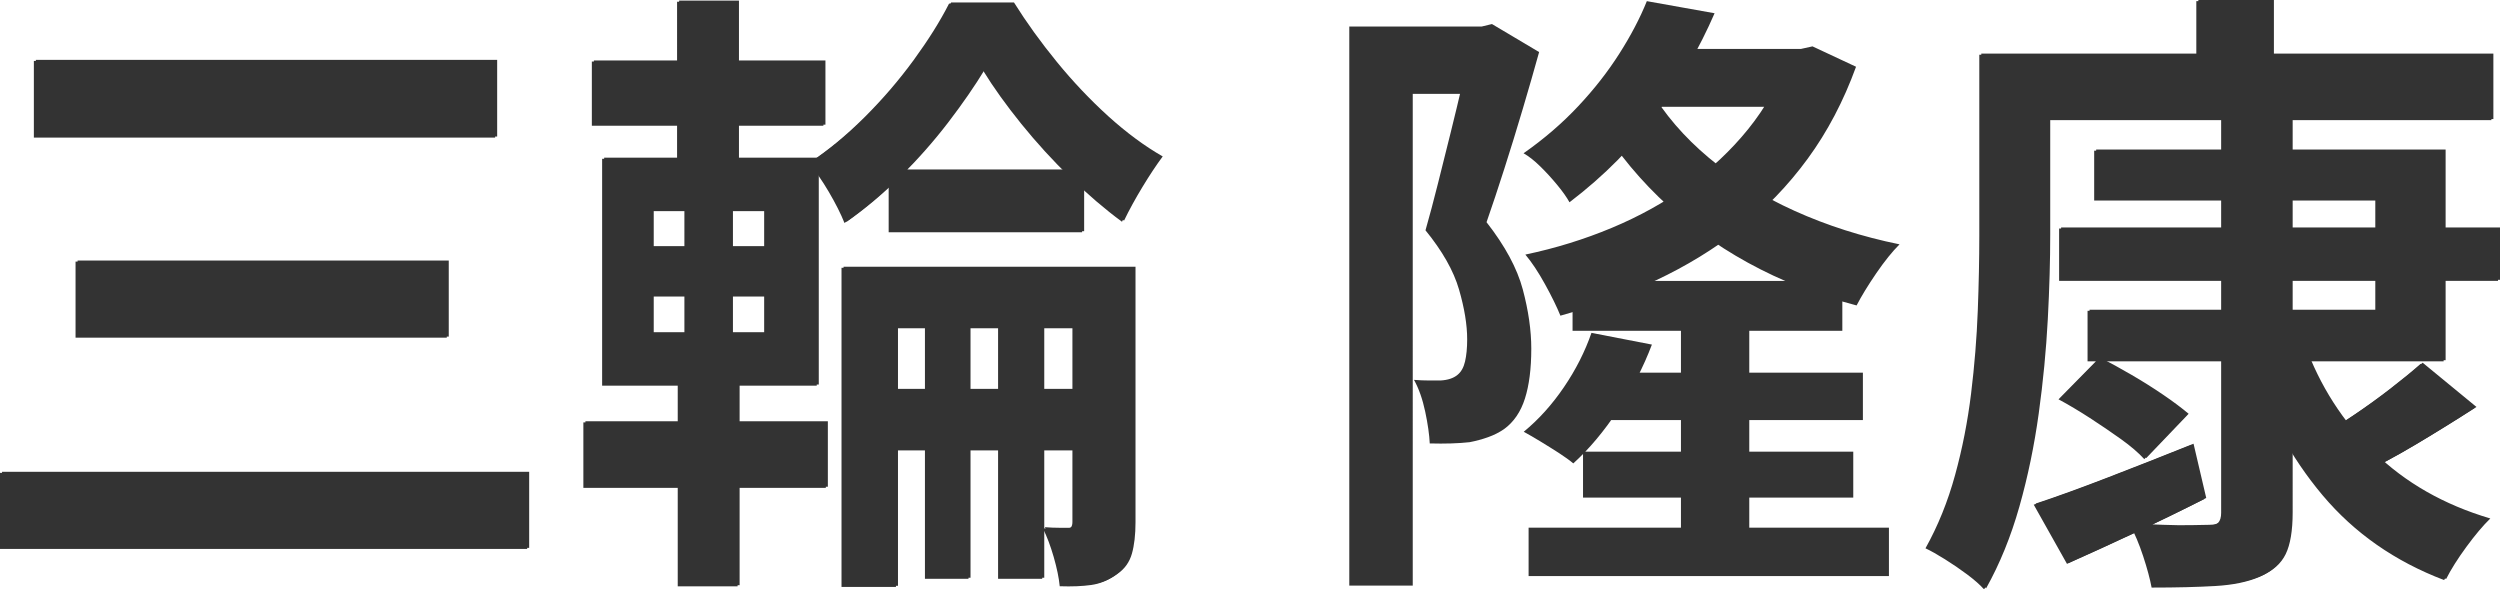 <?xml version="1.0" encoding="UTF-8"?><svg id="_イヤー_2" xmlns="http://www.w3.org/2000/svg" viewBox="0 0 539.71 127.25"><defs><style>.cls-1{fill:#333;}</style></defs><g id="_ウトライン"><g><g><path class="cls-1" d="M.44,101.85H114.24v16.42H.44v-16.42ZM7.74,12.92H107.33V29.47H7.74V12.92Zm9.01,43.33H96.88v16.42H16.75v-16.42Z"/><path class="cls-1" d="M126.38,90.95h52.34v14.13h-52.34v-14.13Zm1.83-77.9h49.99v13.86h-49.99V13.05Zm2.22,20.99h46.33v48.98h-46.33V34.04Zm10.7,11.3v7.8h24.28v-7.8h-24.28Zm0,18.43v7.94h24.28v-7.94h-24.28ZM146.61,.13h12.92V39.42h-12.92V.13Zm1.57,39.42h10.05v37.41h1.44v49.38h-12.92v-49.38h1.44V39.56ZM212.65,14.93c-2.18,3.59-4.81,7.4-7.9,11.44-3.09,4.04-6.51,7.92-10.25,11.64-3.74,3.72-7.66,7.02-11.75,9.89-.78-1.97-1.92-4.22-3.39-6.73-1.48-2.51-2.92-4.58-4.31-6.19,4.09-2.69,8.09-5.99,12.01-9.89,3.92-3.9,7.46-8.03,10.64-12.38,3.17-4.35,5.72-8.41,7.63-12.18h13.57c2.7,4.31,5.79,8.59,9.27,12.85,3.48,4.26,7.18,8.16,11.09,11.71,3.92,3.54,7.83,6.44,11.75,8.68-1.39,1.88-2.85,4.08-4.37,6.59-1.52,2.51-2.85,4.93-3.98,7.27-3.66-2.69-7.37-5.87-11.16-9.55-3.79-3.68-7.31-7.54-10.57-11.57-3.26-4.04-6.03-7.89-8.29-11.57Zm-30.54,42.65h55.08v13.05h-43.33v55.84h-11.75V57.59Zm6.26,26.37h48.42v13.05h-48.42v-13.05Zm3.92-47.36h41.76v13.32h-41.76v-13.32Zm7.83,25.97h9.4v62.16h-9.4V62.56Zm15.79,0h9.53v62.16h-9.53V62.56Zm16.05-4.98h13.18v55.16c0,2.69-.26,4.96-.78,6.79-.52,1.84-1.57,3.3-3.13,4.37-1.57,1.17-3.31,1.88-5.22,2.15-1.92,.27-4.18,.36-6.79,.27-.17-1.79-.61-3.9-1.3-6.32-.7-2.42-1.48-4.49-2.35-6.19,1.13,.09,2.2,.13,3.2,.13h2.02c.78,0,1.17-.49,1.17-1.48V57.59Z"/><path class="cls-1" d="M427.73,11.57h14.88V50.72c0,5.47-.17,11.53-.52,18.16-.35,6.64-1,13.43-1.96,20.38-.96,6.95-2.35,13.66-4.18,20.12-1.83,6.46-4.22,12.33-7.18,17.63-.87-.99-2.09-2.06-3.65-3.23-1.57-1.17-3.18-2.27-4.83-3.3-1.65-1.03-3.05-1.82-4.18-2.35,2.7-4.84,4.83-10.11,6.39-15.81,1.57-5.7,2.72-11.57,3.46-17.63,.74-6.05,1.22-12,1.44-17.83,.22-5.83,.33-11.21,.33-16.15V11.57Zm7.31,0h103.24v14.13h-103.24V11.57Zm4.44,97.14c4.35-1.43,9.55-3.32,15.6-5.65,6.05-2.33,12.2-4.75,18.47-7.27l2.74,11.71c-4.96,2.51-10.03,4.98-15.21,7.4-5.18,2.42-9.98,4.62-14.42,6.59l-7.18-12.78Zm5.35-22.74l8.61-8.75c2.09,1.08,4.33,2.31,6.72,3.7,2.39,1.39,4.68,2.83,6.85,4.31,2.17,1.48,4,2.85,5.48,4.1l-9.14,9.55c-1.22-1.34-2.89-2.78-5.02-4.31-2.13-1.52-4.37-3.05-6.72-4.57-2.35-1.52-4.61-2.87-6.79-4.04Zm.13-36.87h94.75v11.3h-94.75v-11.3Zm7.57-16.82h75.44v45.48h-76.87v-10.9h62.12v-23.81h-60.69v-10.76Zm27.41-7.8h15.01V110.6c0,3.95-.5,6.95-1.5,9.01-1,2.06-2.76,3.63-5.29,4.71-2.52,1.08-5.68,1.73-9.46,1.95-3.79,.22-8.38,.34-13.77,.34-.35-1.88-.96-4.15-1.83-6.79-.87-2.65-1.83-4.91-2.87-6.79,2.26,.09,4.52,.18,6.79,.27,2.26,.09,4.31,.11,6.13,.07,1.83-.04,3.09-.07,3.79-.07,1.13,0,1.91-.22,2.35-.67,.43-.45,.65-1.17,.65-2.15V24.49Zm-5.35-24.49h16.31V19.11h-16.31V0Zm22.97,74.27c3.22,8.97,8.2,16.75,14.94,23.34,6.74,6.59,15.12,11.37,25.12,14.33-1.57,1.53-3.29,3.57-5.16,6.12-1.87,2.56-3.33,4.86-4.37,6.93-10.62-4.04-19.36-10.14-26.23-18.3-6.87-8.16-12.23-17.98-16.05-29.47l11.75-2.96Zm25.45,4.04l11.62,9.55c-4.18,2.69-8.48,5.36-12.92,8-4.44,2.65-8.53,4.82-12.27,6.53l-8.87-8.07c2.43-1.35,5.02-2.94,7.76-4.78,2.74-1.84,5.42-3.77,8.03-5.79,2.61-2.02,4.83-3.83,6.66-5.45Z"/></g><g><path class="cls-1" d="M0,102.09H113.81v16.42H0v-16.42ZM7.31,13.15H106.89V29.7H7.31V13.15Zm9.01,43.33H96.45v16.42H16.31v-16.42Z"/><path class="cls-1" d="M125.94,91.19h52.34v14.13h-52.34v-14.13Zm1.83-77.9h49.99v13.86h-49.99V13.29Zm2.22,20.99h46.33v48.98h-46.33V34.28Zm10.7,11.3v7.8h24.28v-7.8h-24.28Zm0,18.43v7.94h24.28v-7.94h-24.28ZM146.17,.37h12.92V39.66h-12.92V.37Zm1.57,39.42h10.05v37.41h1.44v49.38h-12.92v-49.38h1.44V39.79ZM212.21,15.17c-2.18,3.59-4.81,7.4-7.9,11.44-3.09,4.04-6.51,7.92-10.25,11.64-3.74,3.72-7.66,7.02-11.75,9.89-.78-1.97-1.92-4.22-3.39-6.73-1.48-2.51-2.92-4.58-4.31-6.19,4.09-2.69,8.09-5.99,12.01-9.89,3.92-3.9,7.46-8.03,10.64-12.38,3.17-4.35,5.72-8.41,7.63-12.18h13.57c2.7,4.31,5.79,8.59,9.27,12.85,3.48,4.26,7.18,8.16,11.09,11.71,3.92,3.54,7.83,6.44,11.75,8.68-1.39,1.88-2.85,4.08-4.37,6.59-1.52,2.51-2.85,4.93-3.98,7.27-3.66-2.69-7.37-5.87-11.16-9.55-3.79-3.68-7.31-7.54-10.57-11.57-3.26-4.04-6.03-7.89-8.29-11.57Zm-30.54,42.65h55.08v13.05h-43.33v55.84h-11.75V57.82Zm6.26,26.37h48.42v13.05h-48.42v-13.05Zm3.92-47.36h41.76v13.32h-41.76v-13.32Zm7.83,25.97h9.4v62.16h-9.4V62.8Zm15.79,0h9.53v62.16h-9.53V62.8Zm16.05-4.98h13.18v55.16c0,2.69-.26,4.96-.78,6.79-.52,1.84-1.57,3.3-3.13,4.37-1.57,1.17-3.31,1.88-5.22,2.15-1.92,.27-4.18,.36-6.79,.27-.17-1.79-.61-3.9-1.3-6.32-.7-2.42-1.48-4.49-2.35-6.19,1.13,.09,2.2,.13,3.2,.13h2.02c.78,0,1.17-.49,1.17-1.48V57.82Z"/><path class="cls-1" d="M427.3,11.81h14.88V50.96c0,5.47-.17,11.53-.52,18.16-.35,6.64-1,13.43-1.96,20.38-.96,6.95-2.35,13.66-4.18,20.12-1.83,6.46-4.22,12.33-7.18,17.63-.87-.99-2.09-2.06-3.65-3.23-1.57-1.17-3.18-2.27-4.83-3.3-1.65-1.03-3.05-1.82-4.18-2.35,2.7-4.84,4.83-10.11,6.39-15.81,1.57-5.7,2.72-11.57,3.46-17.63,.74-6.05,1.22-12,1.44-17.83,.22-5.83,.33-11.21,.33-16.15V11.81Zm7.31,0h103.24v14.13h-103.24V11.81Zm4.44,97.14c4.35-1.43,9.55-3.32,15.6-5.65,6.05-2.33,12.2-4.75,18.47-7.27l2.74,11.71c-4.96,2.51-10.03,4.98-15.21,7.4-5.18,2.42-9.98,4.62-14.42,6.59l-7.18-12.78Zm5.35-22.74l8.61-8.75c2.09,1.08,4.33,2.31,6.72,3.7,2.39,1.39,4.68,2.83,6.85,4.31,2.17,1.48,4,2.85,5.48,4.1l-9.14,9.55c-1.22-1.34-2.89-2.78-5.02-4.31-2.13-1.52-4.37-3.05-6.72-4.57-2.35-1.52-4.61-2.87-6.79-4.04Zm.13-36.87h94.75v11.3h-94.75v-11.3Zm7.57-16.82h75.44v45.48h-76.87v-10.9h62.12v-23.81h-60.69v-10.76Zm27.41-7.8h15.01V110.84c0,3.95-.5,6.95-1.5,9.01-1,2.06-2.76,3.63-5.29,4.71-2.52,1.08-5.68,1.73-9.46,1.95-3.79,.22-8.38,.34-13.77,.34-.35-1.88-.96-4.15-1.83-6.79-.87-2.65-1.83-4.91-2.87-6.79,2.26,.09,4.52,.18,6.79,.27,2.26,.09,4.31,.11,6.13,.07,1.83-.04,3.09-.07,3.79-.07,1.13,0,1.91-.22,2.35-.67,.43-.45,.65-1.17,.65-2.15V24.73ZM474.15,.24h16.31V19.34h-16.31V.24Zm22.97,74.27c3.22,8.97,8.2,16.75,14.94,23.34,6.74,6.59,15.12,11.37,25.12,14.33-1.57,1.53-3.29,3.57-5.16,6.12-1.87,2.56-3.33,4.86-4.37,6.93-10.62-4.04-19.36-10.14-26.23-18.3-6.87-8.16-12.23-17.98-16.05-29.47l11.75-2.96Zm25.45,4.04l11.62,9.55c-4.18,2.69-8.48,5.36-12.92,8-4.44,2.65-8.53,4.82-12.27,6.53l-8.87-8.07c2.43-1.35,5.02-2.94,7.76-4.78,2.74-1.84,5.42-3.77,8.03-5.79,2.61-2.02,4.83-3.83,6.66-5.45Z"/></g><g><path class="cls-1" d="M291.29,5.73h30.8v14.53h-17.1V126.42h-13.7V5.73Zm26.1,0h2.48l2.22-.54,10.18,6.05c-1.04,3.77-2.22,7.85-3.52,12.24-1.3,4.4-2.63,8.7-3.98,12.92-1.35,4.22-2.63,8.07-3.85,11.57,4,5.11,6.61,9.96,7.83,14.53,1.22,4.58,1.83,8.84,1.83,12.78,0,4.31-.46,7.89-1.37,10.76-.91,2.87-2.41,5.07-4.5,6.59-1.04,.72-2.2,1.3-3.46,1.75-1.26,.45-2.59,.81-3.98,1.08-2.44,.27-5.31,.36-8.61,.27-.09-1.88-.41-4.17-.98-6.86-.57-2.69-1.37-4.98-2.42-6.86,1.22,.09,2.28,.13,3.2,.13h2.54c1.57-.09,2.78-.49,3.65-1.21,.78-.63,1.33-1.59,1.63-2.89,.3-1.3,.46-2.89,.46-4.78,0-3.14-.59-6.73-1.76-10.76-1.17-4.04-3.59-8.3-7.24-12.78,.87-3.05,1.76-6.39,2.67-10.02,.91-3.63,1.83-7.29,2.74-10.97,.91-3.68,1.74-7.11,2.48-10.29,.74-3.18,1.33-5.85,1.76-8.01V5.73Z"/><path class="cls-1" d="M355.53,.25l14.62,2.61c-3.22,7.42-7.35,14.64-12.4,21.64-5.05,7.01-11.35,13.4-18.92,19.17-.61-1.1-1.5-2.36-2.68-3.78-1.17-1.42-2.39-2.75-3.65-3.98-1.26-1.24-2.46-2.18-3.59-2.82,4.44-3.11,8.37-6.5,11.81-10.17,3.44-3.66,6.39-7.44,8.87-11.34,2.48-3.89,4.46-7.67,5.94-11.34Zm30.41,10.31h2.87l2.48-.55,9.4,4.4c-2.7,7.42-6.18,14.04-10.44,19.86-4.26,5.82-9.16,10.88-14.68,15.19-5.53,4.31-11.55,7.99-18.08,11.06-6.53,3.07-13.4,5.61-20.62,7.63-.78-1.92-1.89-4.19-3.33-6.8-1.44-2.61-2.85-4.74-4.24-6.39,6.53-1.37,12.75-3.3,18.66-5.77,5.92-2.47,11.38-5.5,16.38-9.07,5-3.57,9.35-7.65,13.05-12.23,3.7-4.58,6.55-9.62,8.55-15.12v-2.2Zm-29.89,8.52c3.22,5.5,7.5,10.49,12.86,14.98,5.35,4.49,11.53,8.31,18.53,11.47,7,3.16,14.55,5.57,22.64,7.22-1.57,1.56-3.24,3.64-5.03,6.25-1.78,2.61-3.2,4.93-4.24,6.94-8.44-2.2-16.25-5.27-23.43-9.21-7.18-3.94-13.62-8.68-19.32-14.22-5.7-5.54-10.55-11.79-14.55-18.76l12.53-4.67Zm-3.52-8.52h36.28v12.5h-36.28V10.56Z"/><path class="cls-1" d="M343.57,71.86l13.05,2.53c-1.83,4.84-4.26,9.56-7.31,14.15-3.05,4.59-6.26,8.42-9.66,11.5-.78-.66-1.83-1.41-3.13-2.26-1.31-.84-2.66-1.69-4.05-2.53-1.39-.84-2.57-1.52-3.52-2.04,3.22-2.64,6.11-5.85,8.68-9.63,2.57-3.78,4.55-7.69,5.94-11.72Zm-13.57,42.05h77.79v10.46h-77.79v-10.46Zm11.75-16.4h58.34v9.91h-58.34v-9.91Zm3.13-17.06h57.29v10.24h-57.29v-10.24Zm18.01-9.5h14.75v48.58h-14.75v-48.58Zm-23.4-10.3h58.24v10.76h-58.24v-10.76Z"/></g></g></g></svg>